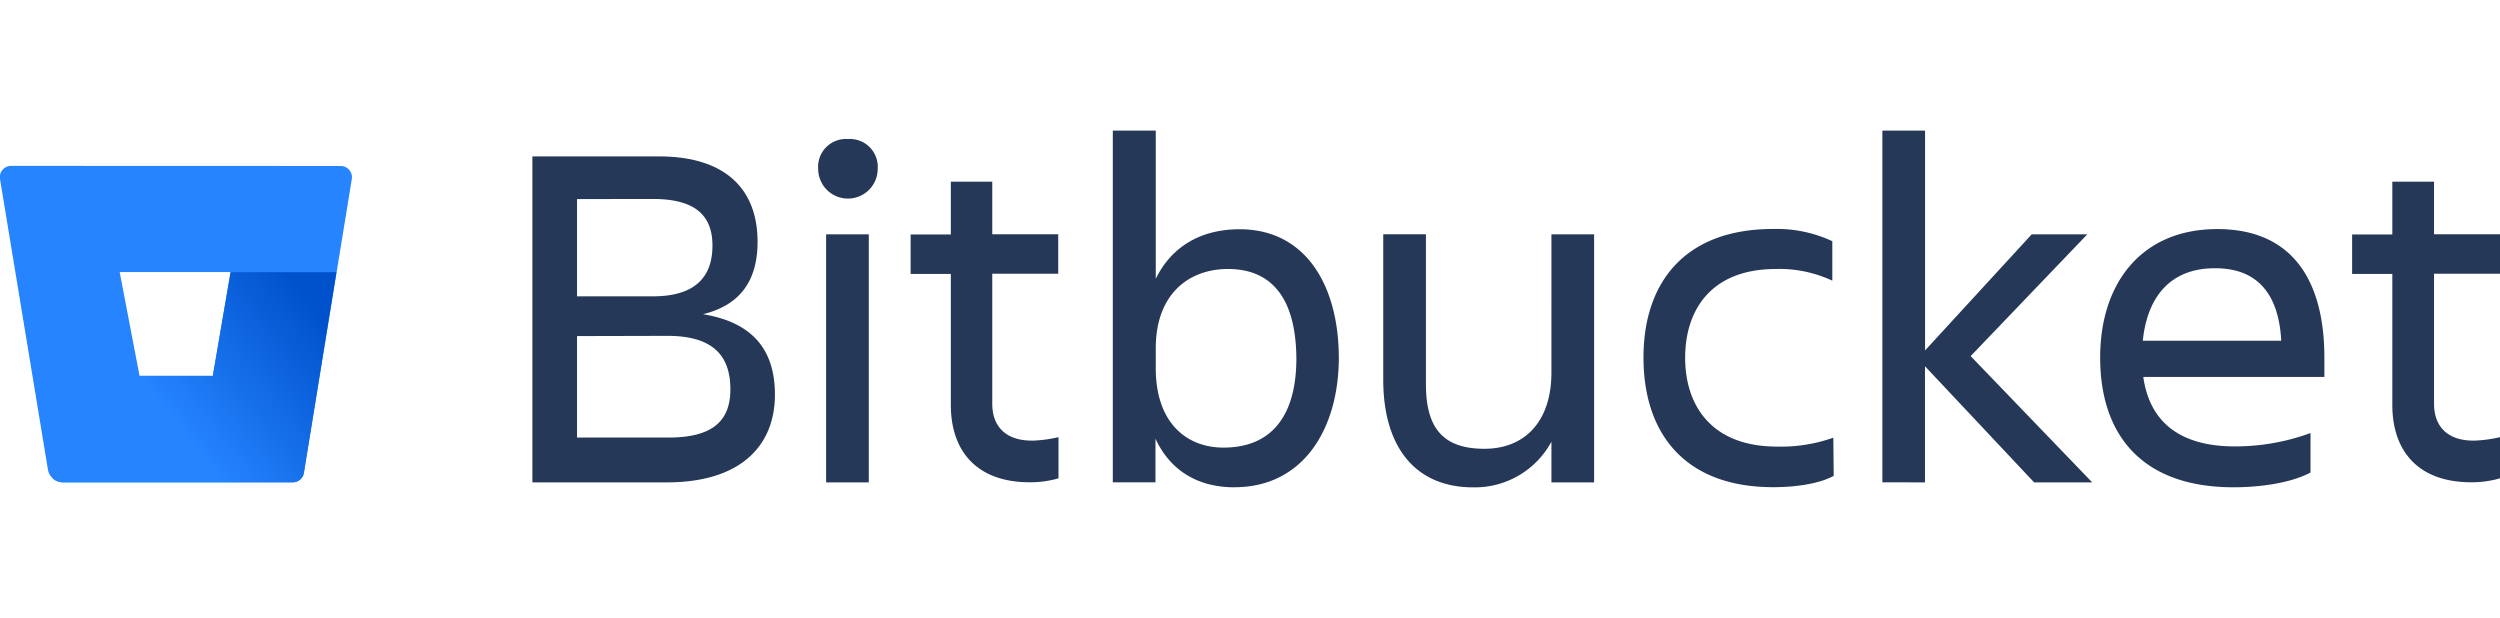 <svg xmlns="http://www.w3.org/2000/svg" width="256" viewBox="0 0 443.43 63.27"><defs><linearGradient id="A" x1="64.01" y1="30.27" x2="32.99" y2="54.48" gradientUnits="userSpaceOnUse"><stop offset=".18" stop-color="#0052cc"/><stop offset="1" stop-color="#2684ff"/></linearGradient></defs><path d="M116.87 4.58c11.8 0 17.5 5.8 17.5 15.14 0 7-3.17 11.26-9.68 12.85 8.54 1.4 12.76 6.07 12.76 14.25 0 9.24-6.25 15.58-19.18 15.58H94.43V4.58zm-14.52 7.57V29.4h13.46c7.48 0 10.56-3.43 10.56-9s-3.34-8.27-10.56-8.27zm0 24.3v18h16.2c7.57 0 11-2.73 11-8.54 0-6.16-3.26-9.5-11.17-9.5zM150.4 1.5a4.94 4.94 0 0 1 5.28 5.28 5.28 5.28 0 0 1-10.56 0 4.94 4.94 0 0 1 5.28-5.28zm-3.87 16.9h7.57v44h-7.57zM183 55a24 24 0 0 0 4.75-.62v7.3a18.19 18.19 0 0 1-5.1.7c-9.42 0-14-5.54-14-13.73V25.43h-7.13v-7h7.13V9.06H176v9.33h11.7v7H176v23.1c0 3.87 2.3 6.5 7 6.5zm35.95 8.27c-6.42 0-11.35-2.9-14-8.62v7.74h-7.57V0H205v26.3c2.82-5.8 8.1-8.8 14.87-8.8 11.7 0 17.6 9.94 17.6 22.88-.04 12.4-6.2 22.88-18.52 22.88zm-1.15-38.72c-6.8 0-12.8 4.3-12.8 14.08v3.52c0 9.77 5.54 14.08 12 14.08 8.54 0 12.94-5.63 12.94-15.84-.08-10.56-4.3-15.84-12.14-15.84zm27.55-6.16h7.57V45c0 7.92 3.17 11.44 10.38 11.44 7 0 11.88-4.66 11.88-13.55V18.4h7.57v44h-7.57v-7.22a15.43 15.43 0 0 1-13.9 8.1c-10.12 0-15.93-7-15.93-19.1zm79.9 42.86c-2.64 1.4-6.7 2-10.74 2-15.66 0-23-9.5-23-23 0-13.3 7.3-22.8 23-22.8A23.26 23.26 0 0 1 325 19.62v7a22.17 22.17 0 0 0-10-2.07c-11.44 0-16.1 7.2-16.1 15.75s4.75 15.75 16.28 15.75a27.78 27.78 0 0 0 10-1.58zm8.63 1.14V0h7.57v39l18.92-20.6h9.86L349.54 40l21.56 22.4h-10.3l-19.36-20.6v20.6zm62.3.88c-16.46 0-23.67-9.5-23.67-23 0-13.3 7.4-22.8 20.77-22.8 13.55 0 19 9.42 19 22.8v3.43h-32.12c1.06 7.48 5.9 12.32 16.28 12.32a39 39 0 0 0 13.38-2.37v7c-3.6 1.92-9.15 2.62-13.64 2.62zm-16.1-26h24.55c-.44-8.18-4.14-12.85-11.7-12.85-8.02-.04-12.06 5.15-12.85 12.8zM438.68 55a24 24 0 0 0 4.75-.62v7.3a18.19 18.19 0 0 1-5.1.7c-9.42 0-14-5.54-14-13.73V25.43h-7.13v-7h7.13V9.06h7.4v9.33h11.7v7h-11.7v23.1c.01 3.87 2.28 6.5 6.96 6.5z" fill="#253858"/><path d="M2 6.26a2 2 0 0 0-2 2.32l8.5 51.54a2.72 2.72 0 0 0 2.66 2.27H51.9a2 2 0 0 0 2-1.68L62.4 8.6a2 2 0 0 0-2-2.32zM37.75 43.5h-13l-3.52-18.4H40.9z" fill="#2684ff"/><path d="M59.67 25.12H40.9l-3.15 18.4h-13L9.4 61.73a2.71 2.71 0 0 0 1.75.66H51.9a2 2 0 0 0 2-1.68z" fill="url(#A)"/></svg>